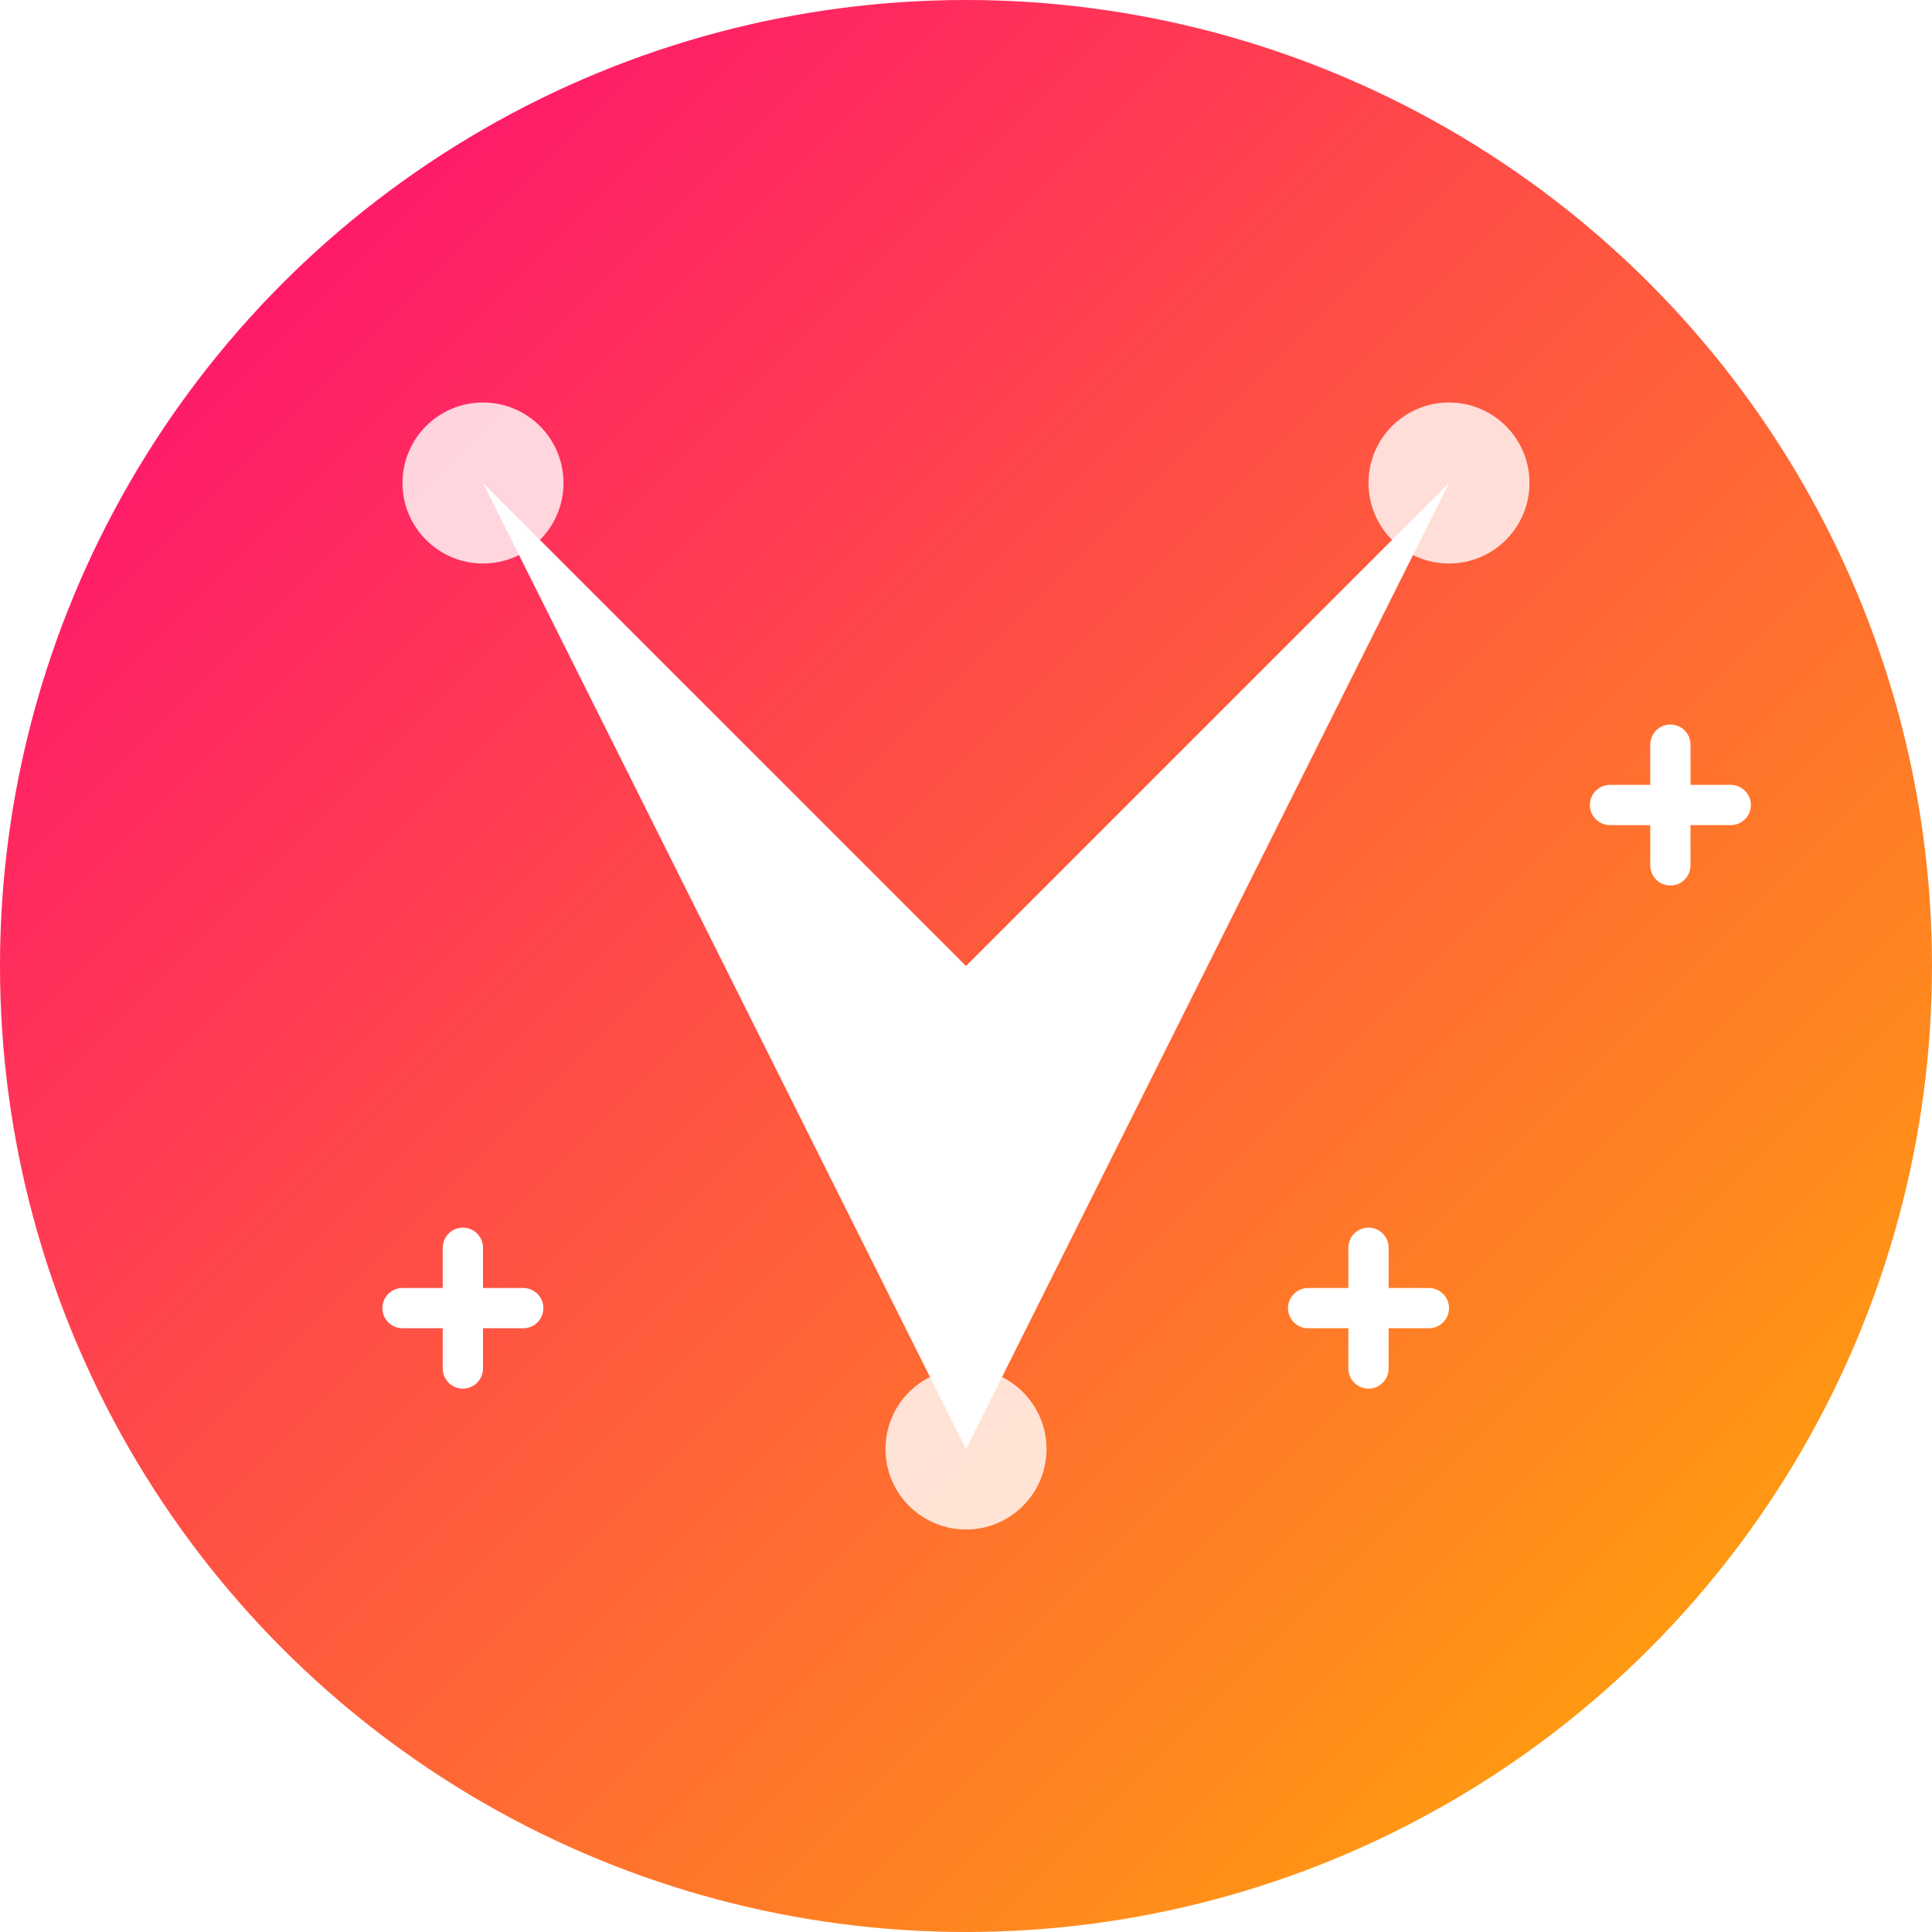 <?xml version="1.0" encoding="UTF-8"?>
<svg width="192" height="192" viewBox="0 0 192 192" xmlns="http://www.w3.org/2000/svg">
  <defs>
    <linearGradient id="bg-gradient" x1="0%" y1="0%" x2="100%" y2="100%">
      <stop offset="0%" stop-color="#ff007c"/>
      <stop offset="100%" stop-color="#ffb300"/>
    </linearGradient>
    <filter id="glow" x="-20%" y="-20%" width="140%" height="140%">
      <feGaussianBlur stdDeviation="5" result="blur"/>
      <feComposite in="SourceGraphic" in2="blur" operator="over"/>
    </filter>
  </defs>
  
  <!-- Main circular background -->
  <circle cx="96" cy="96" r="96" fill="url(#bg-gradient)"/>
  
  <!-- Diamond shape with party hat -->
  <path d="M48,48 L96,96 L144,48 L96,144 Z" fill="#ffffff" filter="url(#glow)"/>
  
  <!-- Decorative elements -->
  <circle cx="48" cy="48" r="8" fill="#ffffff" opacity="0.8"/>
  <circle cx="144" cy="48" r="8" fill="#ffffff" opacity="0.8"/>
  <circle cx="96" cy="144" r="8" fill="#ffffff" opacity="0.8"/>
  
  <!-- Party sparkles -->
  <path d="M160,80 L172,80 M166,74 L166,86" stroke="#ffffff" stroke-width="4" stroke-linecap="round"/>
  <path d="M40,130 L52,130 M46,124 L46,136" stroke="#ffffff" stroke-width="4" stroke-linecap="round"/>
  <path d="M130,130 L142,130 M136,124 L136,136" stroke="#ffffff" stroke-width="4" stroke-linecap="round"/>
</svg>
